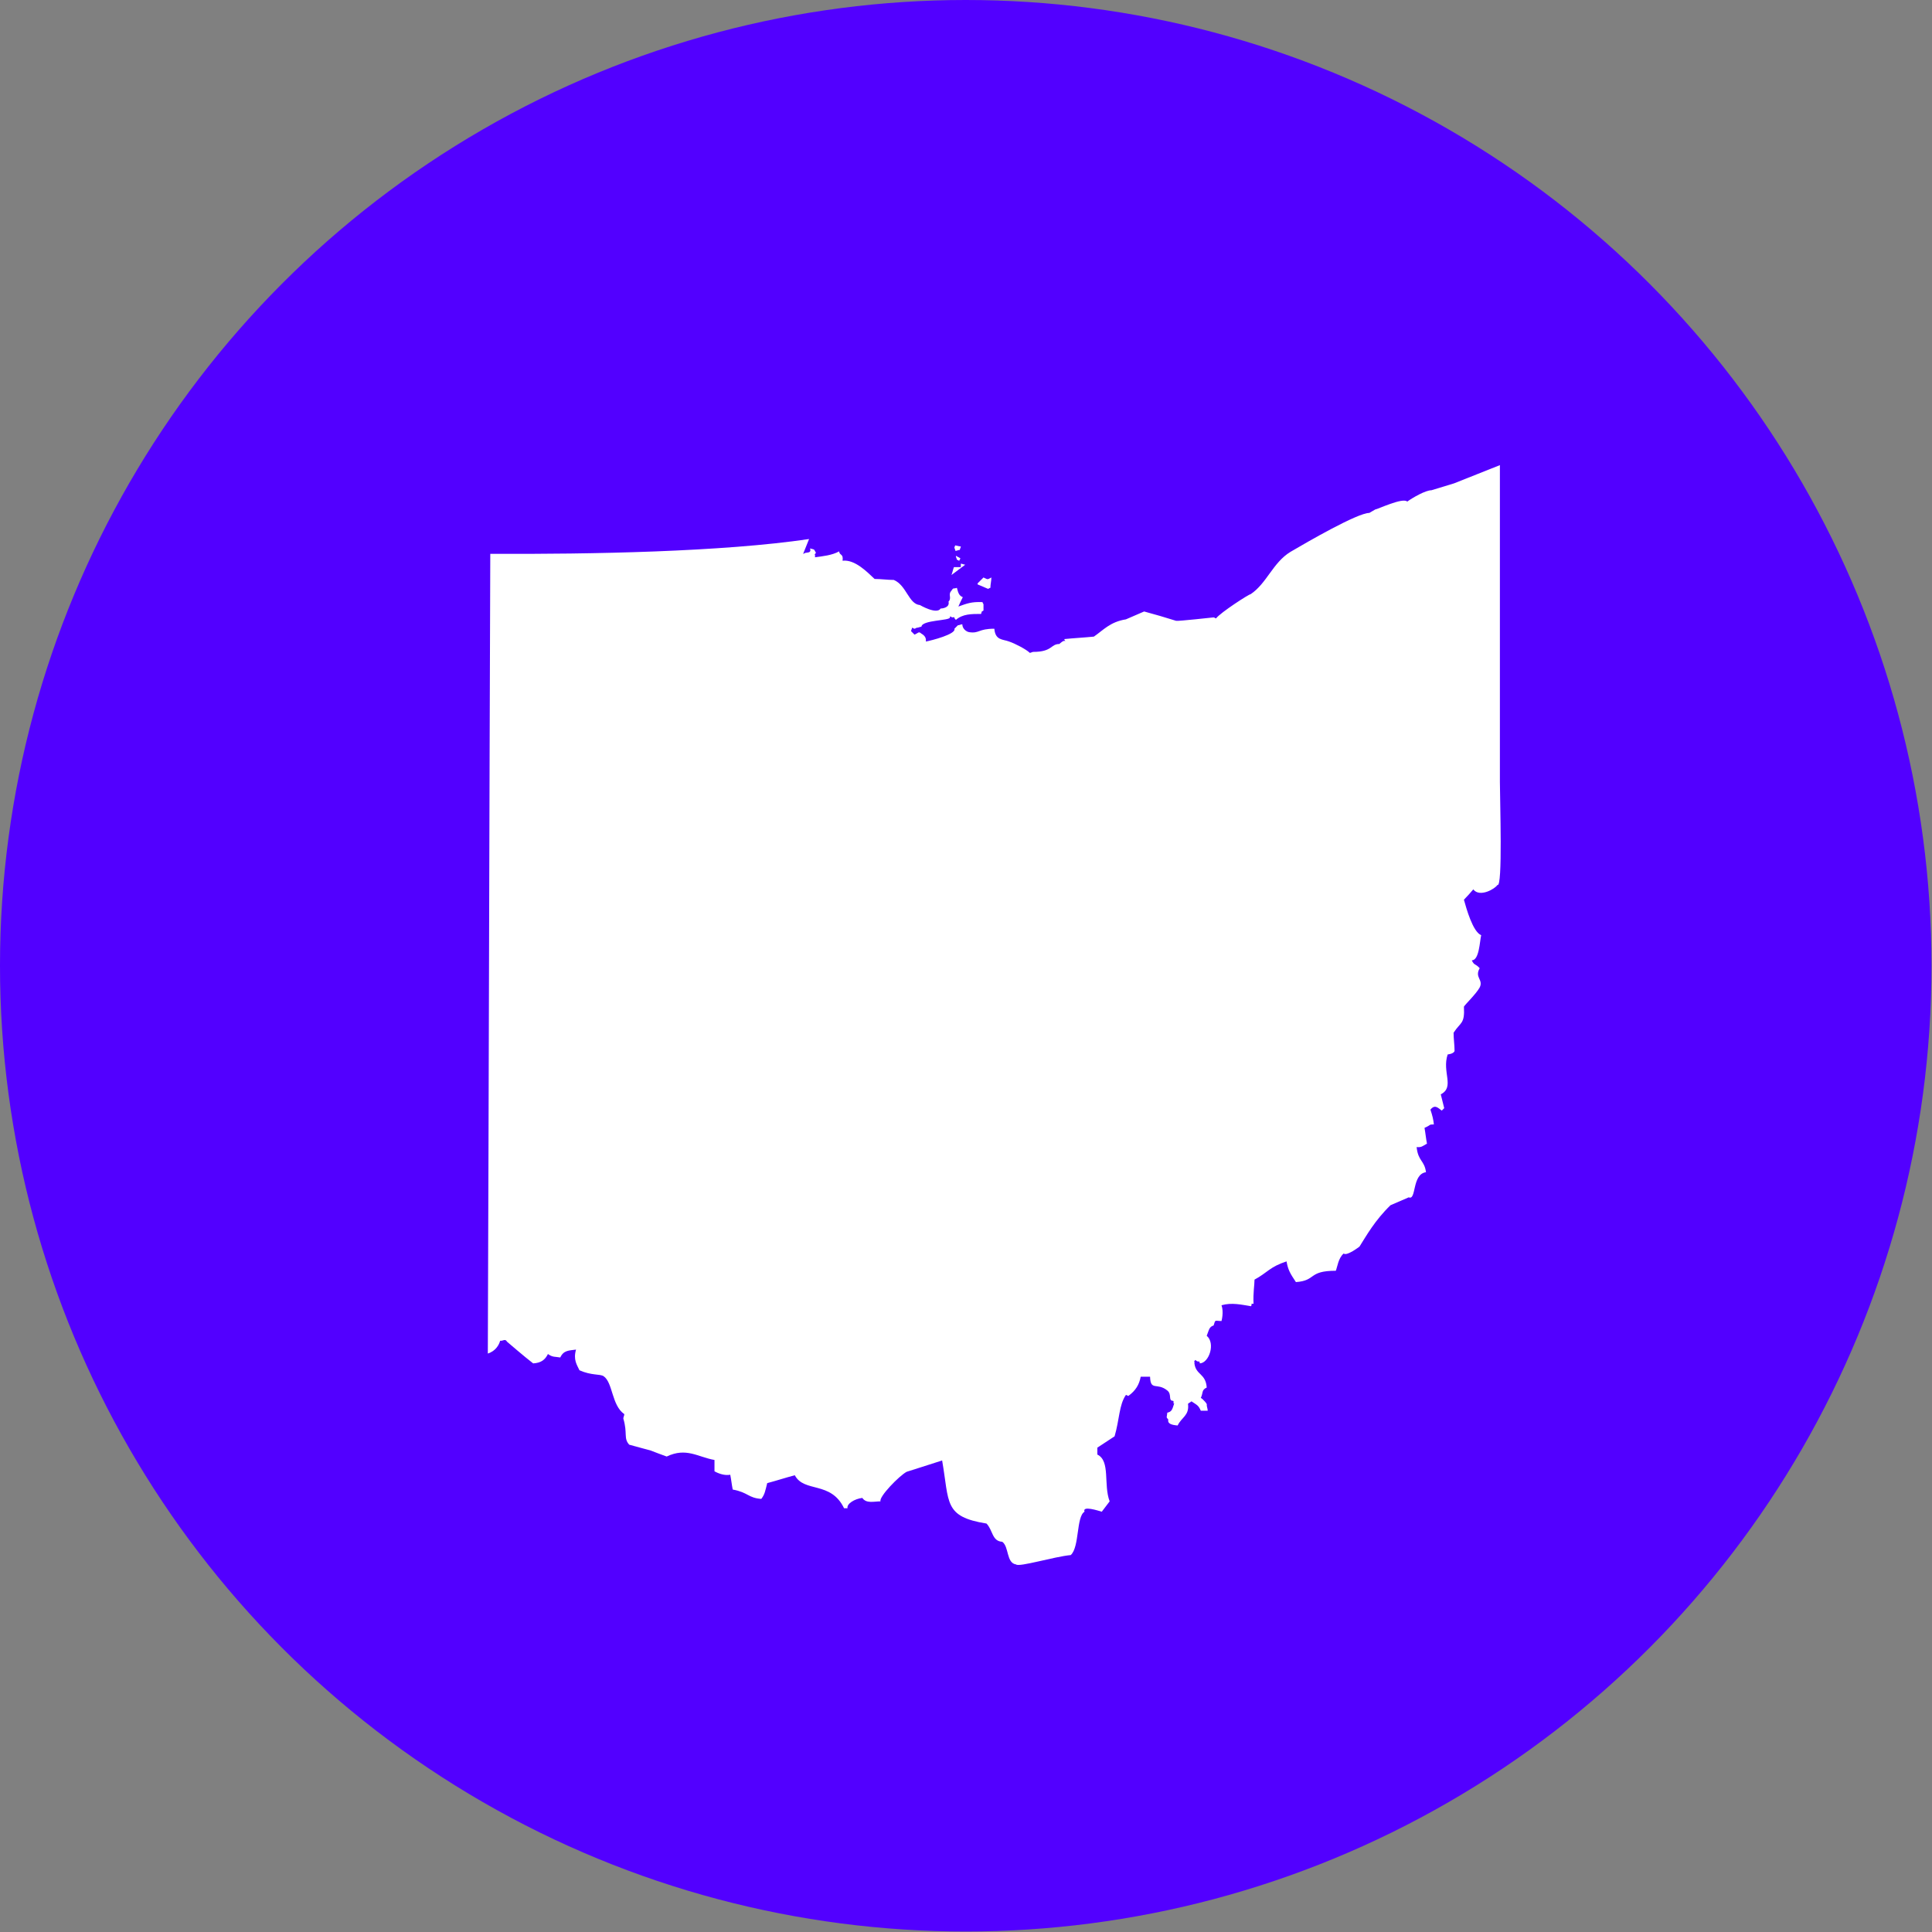 <?xml version="1.0" encoding="UTF-8"?>
<svg id="Layer_1" xmlns="http://www.w3.org/2000/svg" version="1.1" viewBox="0 0 392.1 392.1">
  <rect x="0" y="0" width="392.1" height="392.1" fill="#808080" stroke="none"/>
  <!-- Generator: Adobe Illustrator 29.5.1, SVG Export Plug-In . SVG Version: 2.1.0 Build 141)  -->
  <defs>
    <style>
      .st0 {
        fill: #fff;
        fill-rule: evenodd;
      }

      .st1 {
        fill: #5200ff;
      }
    </style>
  </defs>
  <circle class="st1" cx="196" cy="196" r="196"/>
  <g>
    <path class="st0" d="M99.5,112.4c20.5.1,47.1-.4,64.7-3-.4,1-.8,2-1.2,3,.2,0,.3-.2.5-.2.5-.1,1.2,0,.9-.9,1.1.3.7.1,1.2.9-.5.6-.1,0-.2.9,1.5-.2,3.5-.4,4.9-1.2.1.9.9.4.7,1.9,2.5-.3,5,2.3,6.5,3.7,1.3,0,2.6.2,3.9.2,2.6,1.1,3,4.9,5.3,5.1,0,0,3.4,2,4.2.7.4,0,1.9-.2,1.6-1.4.7-.7-.1-1.4.5-2.1.6-.9.4-.4,1.2-.7.3,1.2.5,1.6,1.2,1.9-.3.6-.6,1.2-.9,1.9,1.7-.6,2.6-1,4.9-.9,0,.2.2.3.2.5v1.2c-.7.5-.2,0-.5.7-2,0-3.7,0-5.1,1.2-.6-.5,0-.6-.7-.5-.2,0-.3-.2-.5-.2v.2c0,.7-5.7.5-5.8,1.9-.3,0-.6.2-.9.2-.2,0-.3.2-.5.2-.2,0-.3-.2-.5-.2,0,.2-.2.5-.2.7.2.2.5.5.7.7.9-.4.8-.7,1.4-.2.7.4,1,.9.9,1.6,1.1-.2,6.2-1.5,5.8-2.6.2-.2.5-.5.7-.7.3,0,.6-.2.9-.2,0,.9.8,1.5,1.4,1.6,2.1.3,1.8-.7,5.1-.7.2,2.4,1.7,2.1,3,2.6,1.2.4,3.5,1.6,4.2,2.3.2,0,.5-.2.7-.2,3.9,0,3.5-1.6,5.3-1.6,0,0,1-1,1.2-.5,0-.2-.2-.3-.2-.5,2-.2,4-.3,6-.5,1.9-1.3,3.3-3,6.5-3.5,1.2-.5,2.5-1.1,3.7-1.6,2.2.6,4.3,1.2,6.5,1.9.3.1,7.6-.7,7.6-.7.2,0,.3.2.5.2.9-1.2,6.8-5,7-4.9,3.3-2.2,4.5-6.4,8.1-8.6,3.4-2,13.6-7.9,16-7.9.4-.2.8-.5,1.2-.7.4,0,5.6-2.5,6.5-1.6,1.1-.8,3.7-2.3,4.9-2.3,0,0,4.6-1.4,4.6-1.4,3.1-1.2,6.2-2.5,9.3-3.7v64.3c0,3.6.6,21.6-.5,20.9-.5.8-3.6,2.6-4.9.9-.6.7-1.2,1.4-1.9,2.1.5,1.8,1.8,6.5,3.5,7.2-.3,1.3-.4,5.1-1.9,5.1.5,1.1.7.6,1.6,1.6-1.1,1.9.8,2.3,0,3.9-.7,1.3-3,3.5-3.2,3.9.2,3.6-.7,3.1-2.1,5.3,0,1.2.2,2.5.2,3.7-.2.6-1.4.7-1.4.7-1.2,3.6,1.5,6.6-1.4,8.1.2.9.5,1.9.7,2.8-.2.2-.3.3-.5.5-.8-.6-1.4-1.3-2.3-.2.4,1.2.6,2,.7,3-1.1,0-.5.1-1.9.7.2,1.1.3,2.2.5,3.2-.9.5-1.1.8-2.1.7.3,2.9,1.6,2.7,1.9,5.1-2.9.4-1.9,5.8-3.5,5.1l-3.7,1.6c-3.2,3.1-4.9,6.2-6.3,8.4,0,0-2.6,2-3.2,1.4-1.1.9-1.3,2.8-1.6,3.5-5.7,0-3.9,2-8.1,2.3-1.2-1.8-1.6-2.5-1.9-4.2-3.4,1.1-3.9,2.3-6.5,3.7,0,1.1-.3,2.6-.2,4.9-.7,0-.2-.1-.5.5-1.9-.3-3.9-.8-6-.2.5,1.4,0,3.2,0,3.2-1.4,0-1.2-.4-1.6.9-.9.3-.9.8-1.4,2.1,1.8,1.5.5,5.5-1.4,5.6-.1-.8-.2,0-.9-.7-.5.6-.1,0-.2.7.3,2.4,2.3,2,2.5,4.9-1.1.5-.7,1.1-1.2,2.1.4.2,1.4,1.3,1.2,1.4,0,.4.2.8.2,1.2h-1.4c-.5-1.1-.7-1.1-1.9-1.9-.2.2-.5.3-.7.5.3,2.4-1.3,2.7-2.1,4.4-1.3-.1-2.1-.4-1.9-1.2-.5-.6-.3-.3-.2-1.4.9-.2,1-.6,1.4-1.9-.5,0,.1,0-.2-.5-1.1,0-.2-1.3-1.2-2.1-2.1-1.7-3.4.2-3.5-2.8h-1.9c-.3,1.6-1,2.8-2.5,3.9-.2,0-.3-.2-.5-.2-1.4,2-1.3,5-2.3,8.4-1.2.8-2.3,1.5-3.5,2.3v1.4c2.7,1.3,1.2,6.1,2.5,9.5-.5.7-1.1,1.4-1.6,2.1-.7-.2-4-1.3-3.5,0-1.7,1-1,7.2-2.8,8.8-3.3.3-10.5,2.5-11.1,1.9-2-.3-1.4-3.6-2.8-4.6-2.1-.1-1.9-2.4-3.2-3.7-8.7-1.4-7.5-4.2-9-12.8-1.2.4-7.2,2.3-7.2,2.3-1.5.8-5.7,5.1-5.3,6-1.3,0-2.9.5-3.7-.7-1.6.2-3.2,1.2-3,2.1h-.7c-2.7-5.6-8.1-3.1-10-6.7-1.9.5-3.7,1.1-5.6,1.6-.4,1.6-.5,2.3-1.2,3.2-2.7-.2-2.6-1.3-5.8-1.9-.2-1-.3-2-.5-3-1.1.2-2.3-.2-3.2-.7v-2.3c-3.4-.6-5.7-2.6-9.7-.7-1.1-.4-2.2-.8-3.2-1.2-1.5-.4-2.9-.8-4.4-1.2-1.2-1.3-.3-2.3-1.2-5.3,0-.3.2-.6.2-.9-2.6-1.8-2.3-6.4-4.2-7.7-.8-.5-2.4-.1-4.9-1.2-.5-1.1-1.3-2.1-.7-4.2-1.4.2-2.5.1-3.2,1.6-1.1-.2-1.5,0-2.5-.7-.6,1.2-1.4,1.8-3,1.9-1.7-1.3-5.3-4.4-5.3-4.4-.4-.7-.8-.1-1.4-.2-.2.8-.9,2.1-2.5,2.6.2-54.2.3-108.3.5-162.5Z"/>
    <path class="st0" d="M194.5,110.3c0,.2.2.3.2.5,0-.2-.2-.3-.2-.5Z"/>
    <path class="st0" d="M193.8,110.7c.4,0,.8.2,1.2.2,0,.2-.2.5-.2.7-.3,0-.6.2-.9.2,0-.2-.2-.5-.2-.7,0-.2.2-.3.2-.5Z"/>
    <path class="st0" d="M194,112.8c.3.2.6.3.9.5,0,.2-.2.3-.2.5-.2,0-.3-.2-.5-.2,0-.2-.2-.5-.2-.7Z"/>
    <path class="st0" d="M195,114.4c.3,0,.6.2.9.2-.9.7-1.9,1.4-2.8,2.1.2-.5.3-1.1.5-1.6h1.4v-.7Z"/>
    <path class="st0" d="M199.6,117.2c.9.4.7.5,1.6,0,0,.7-.2,1.4-.2,2.1-.2,0-.3.2-.5.2-.7-.3-1.4-.6-2.1-.9v-.2c.4-.4.8-.8,1.2-1.2Z"/>
  </g>
</svg>